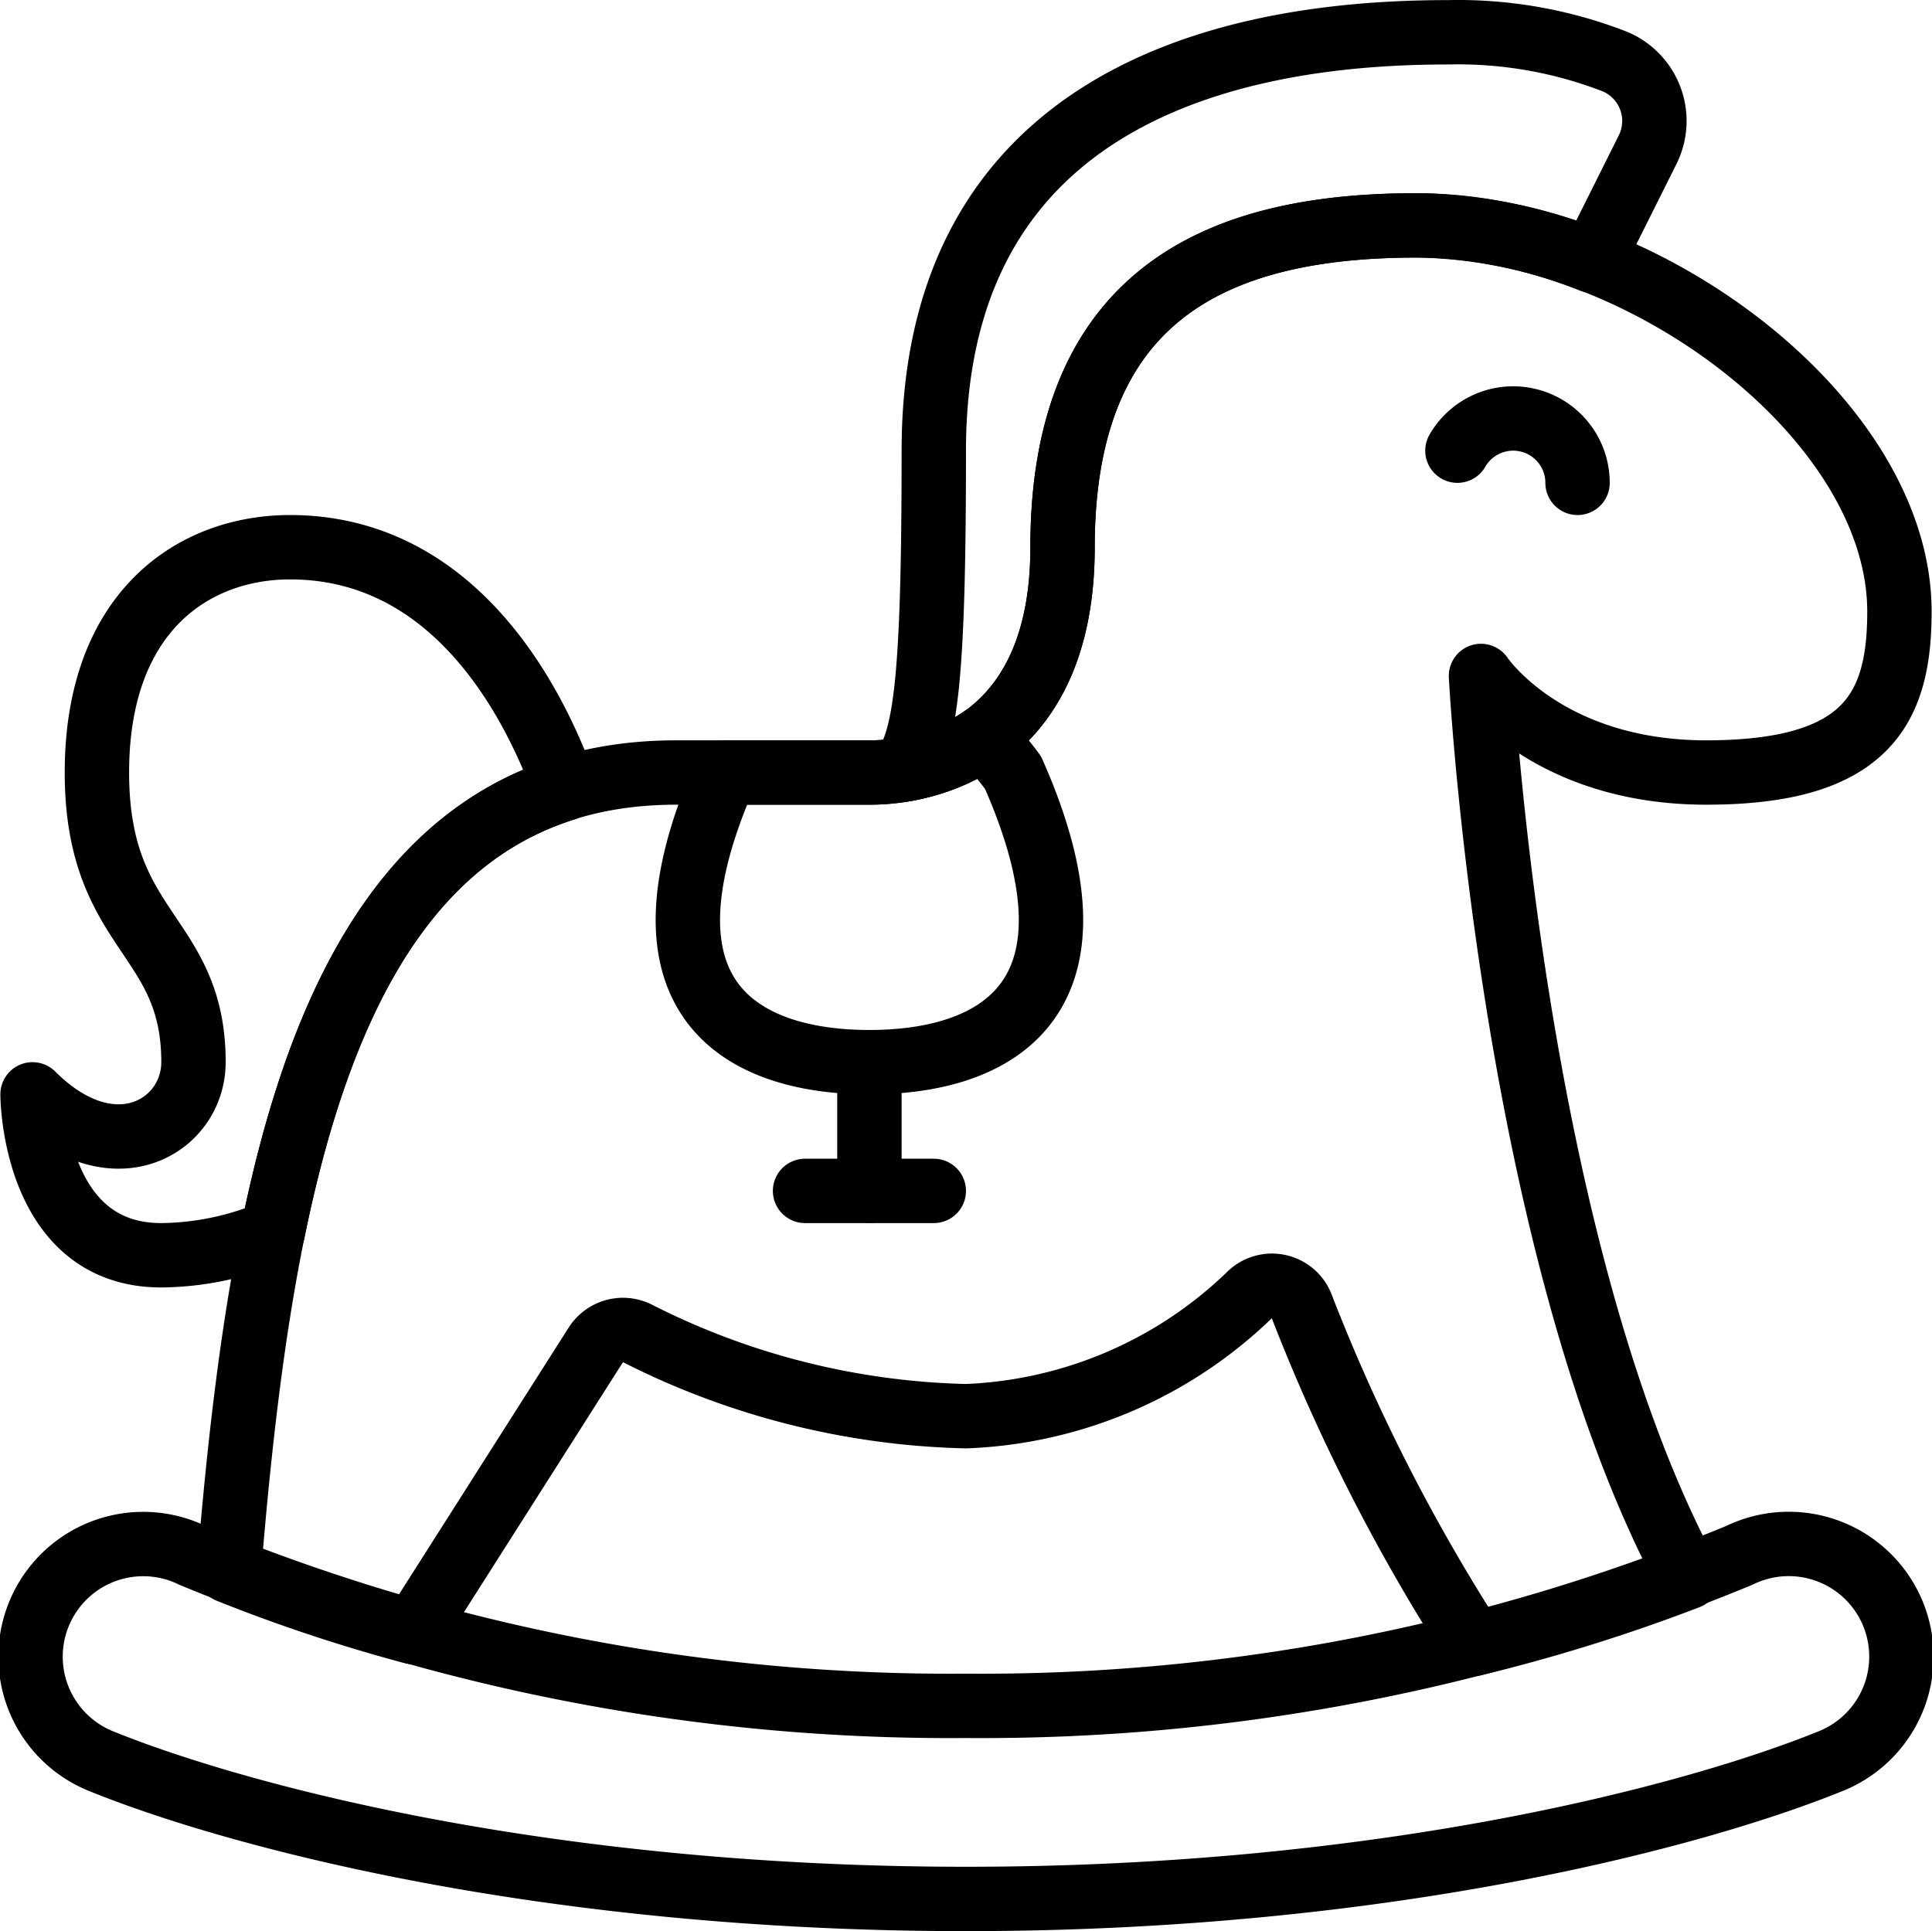 <?xml version="1.0" encoding="utf-8"?>
<svg xmlns="http://www.w3.org/2000/svg" width="60.023" height="60.003" viewBox="0 0 60.023 60.003"><g transform="translate(0.011 0.003)"><g transform="translate(1)"><path d="M29,59c13.19,0,22.775-2.629,26.811-4.261a3.5,3.5,0,1,0-2.782-6.416A61.531,61.531,0,0,1,29,53,61.531,61.531,0,0,1,4.971,48.326a3.5,3.5,0,1,0-2.782,6.416C6.225,56.371,15.81,59,29,59Z" fill="none" stroke="#000" stroke-linecap="round" stroke-linejoin="round" stroke-width="2" fill-rule="evenodd"/><path d="M43,7C37,7,32,9,32,17c0,6-4,7-6,7H20C9.336,24,7.131,36.218,6.1,48.809a50.351,50.351,0,0,0,5.724,1.9L17.5,41.784a1,1,0,0,1,1.293-.356A23.725,23.725,0,0,0,29,44a13.408,13.408,0,0,0,8.833-3.788.988.988,0,0,1,1.611.411,58.248,58.248,0,0,0,5.33,10.454A54.3,54.3,0,0,0,51.433,49C45.937,38.787,45,21,45,21s2,3,7,3,6-2,6-5C58,13,50,7,43,7Z" fill="none" stroke="#000" stroke-linecap="round" stroke-linejoin="round" stroke-width="2" fill-rule="evenodd"/><path d="M26,33v4" fill="none" stroke="#000" stroke-linecap="round" stroke-linejoin="round" stroke-width="2" fill-rule="evenodd"/><path d="M24,37h4" fill="none" stroke="#000" stroke-linecap="round" stroke-linejoin="round" stroke-width="2" fill-rule="evenodd"/><path d="M26,33c3.825,0,7.631-1.843,4.46-9a12.423,12.423,0,0,0-.921-1.1A6.17,6.17,0,0,1,26,24H21.54C18.369,31.157,22.175,33,26,33Z" fill="none" stroke="#000" stroke-linecap="round" stroke-linejoin="round" stroke-width="2" fill-rule="evenodd"/><path d="M44,1C39,1,28,2,28,14c0,7.134-.255,8.924-.945,9.908C29.147,23.565,32,22.07,32,17,32,9,37,7,43,7a15.186,15.186,0,0,1,5.452,1.1l1.723-3.448a2,2,0,0,0-1.013-2.741A13.43,13.43,0,0,0,44,1Z" fill="none" stroke="#000" stroke-linecap="round" stroke-linejoin="round" stroke-width="2" fill-rule="evenodd"/><path d="M44.268,14A2,2,0,0,1,48,15" fill="none" stroke="#000" stroke-linecap="round" stroke-linejoin="round" stroke-width="2" fill-rule="evenodd"/><path d="M8,17c-3,0-6,2-6,7s3,5,3,9c0,2-2.5,3.5-5,1,0,0,0,5,4,5a9.086,9.086,0,0,0,3.464-.725c1.373-6.742,3.9-12.149,9.08-13.771C15.63,21.946,13.192,17,8,17Z" fill="none" stroke="#000" stroke-linecap="round" stroke-linejoin="round" stroke-width="2" fill-rule="evenodd"/></g></g></svg>